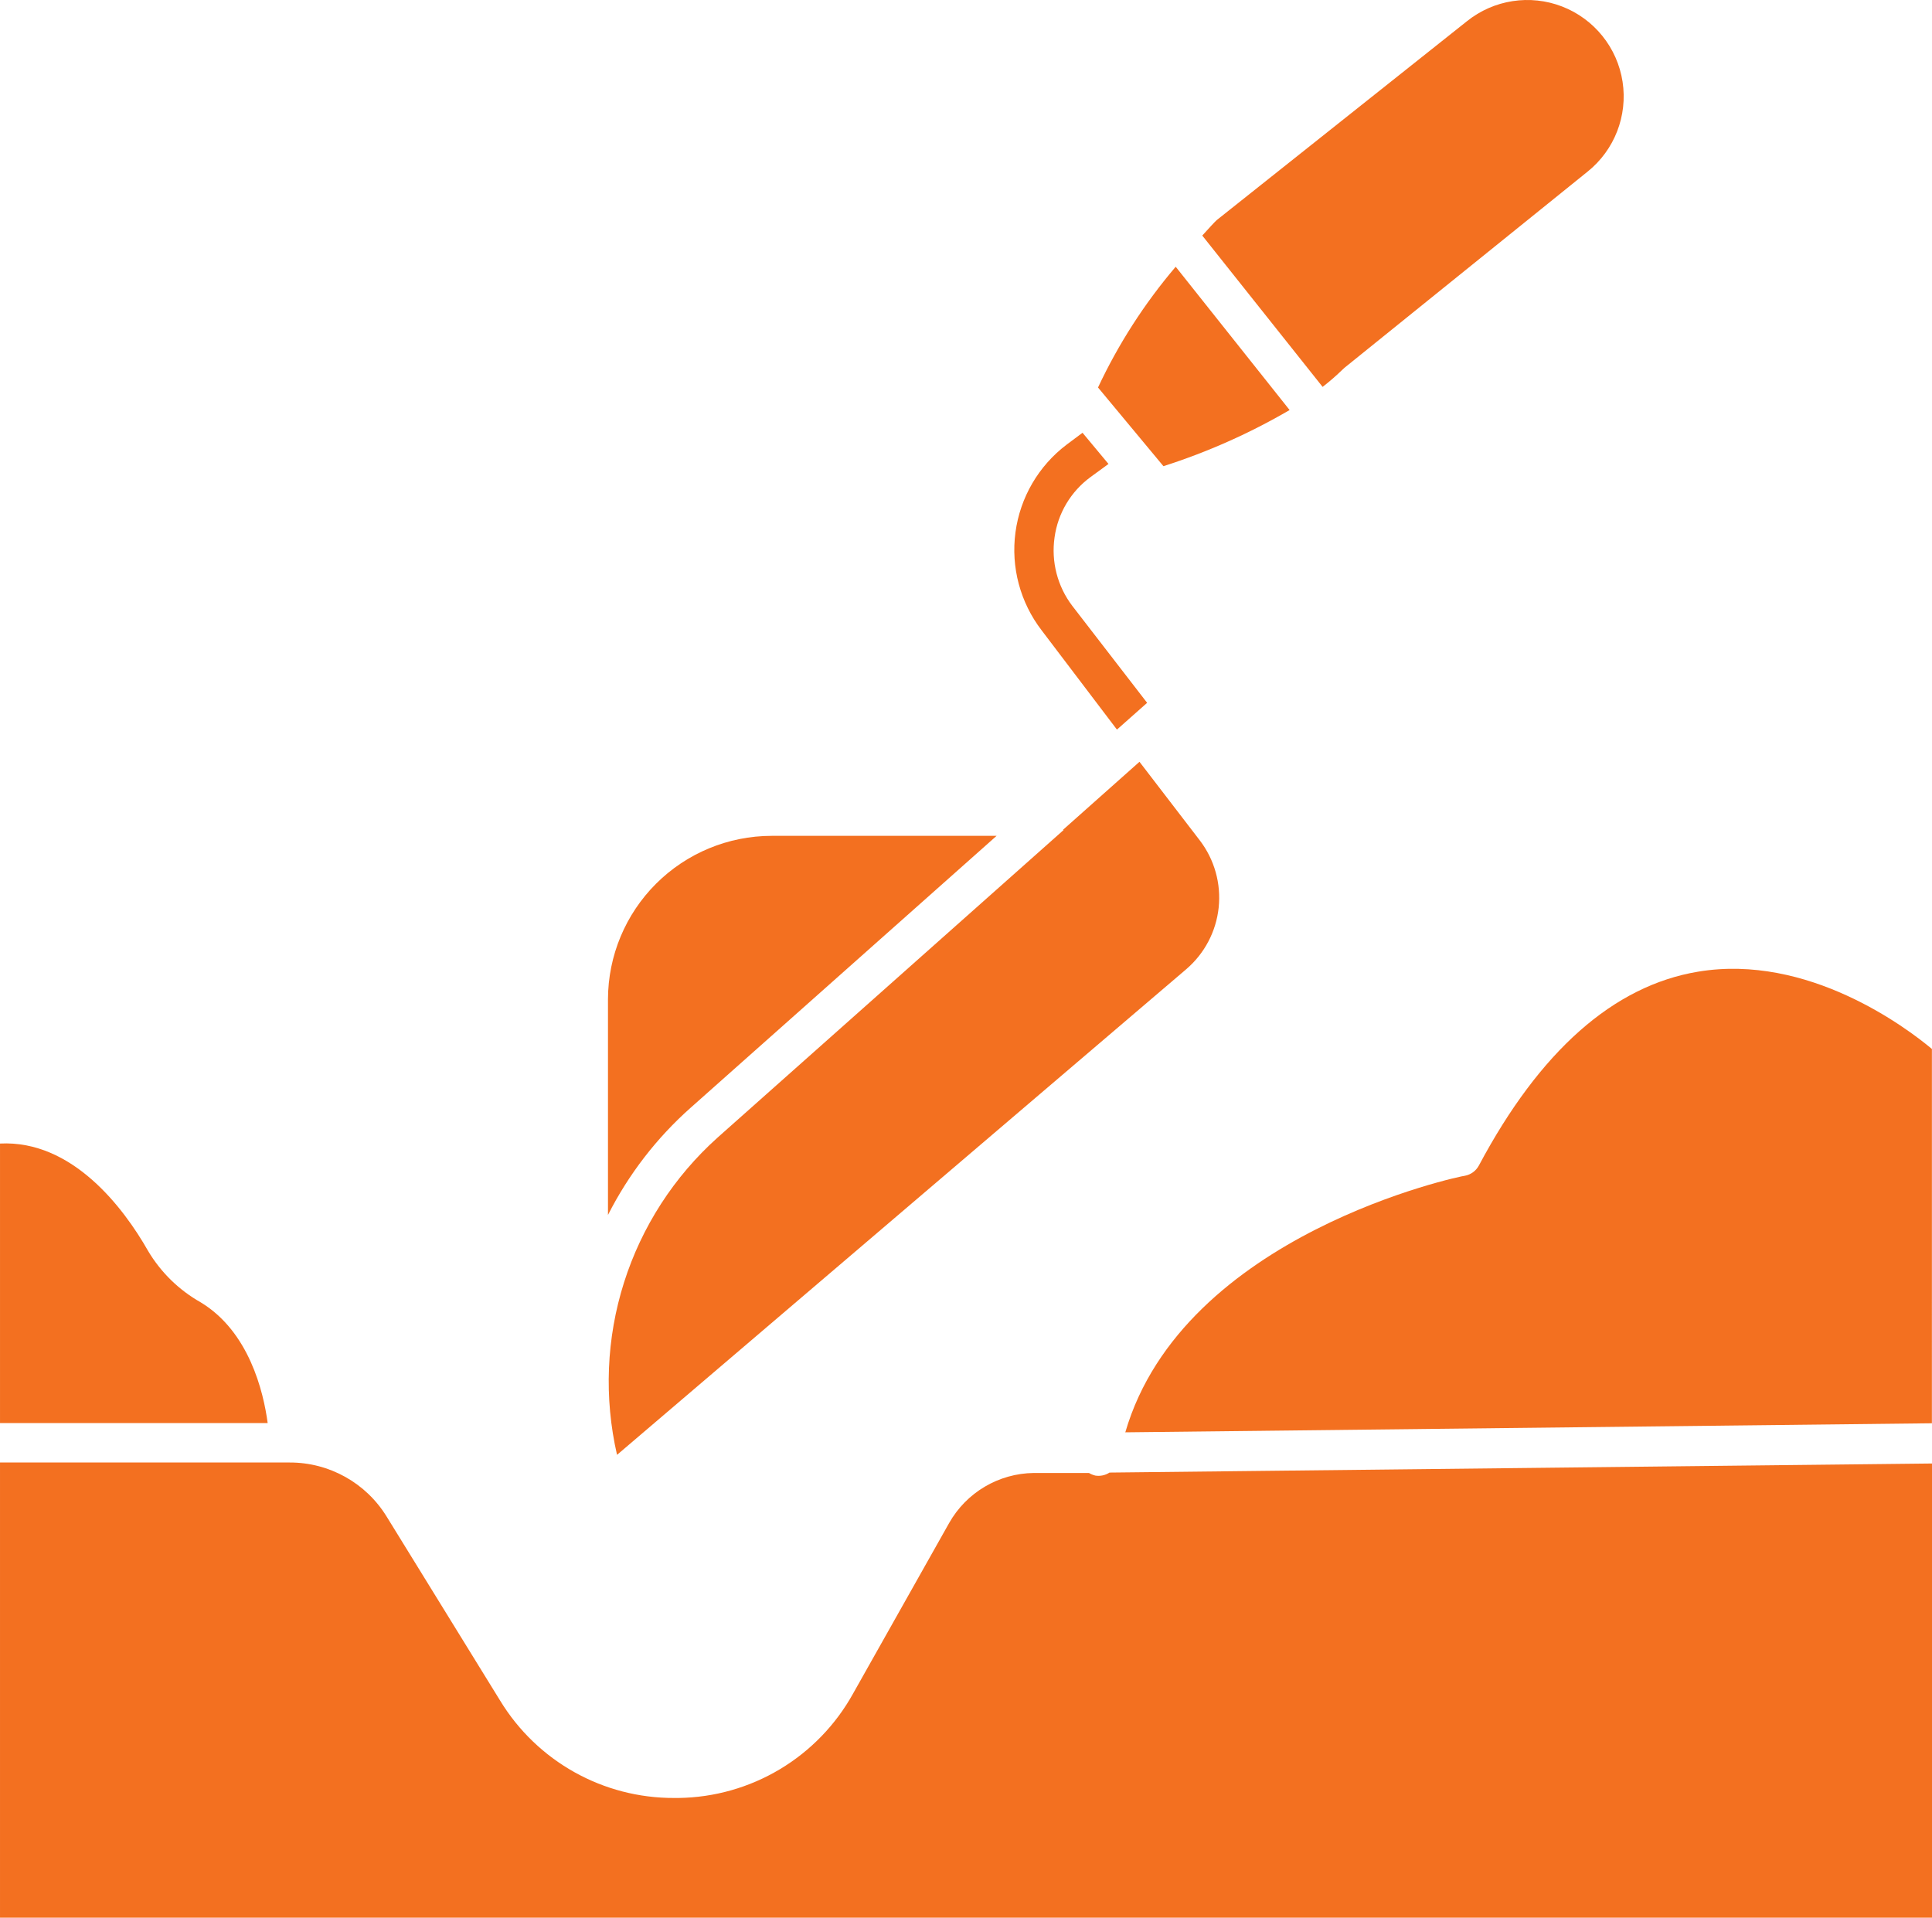 <?xml version="1.0" encoding="utf-8"?>
<svg xmlns="http://www.w3.org/2000/svg" version="1.1" viewBox="46.15 50.25 1107.7 1099.56"> <g fill="#f37020">  <path d="m1153.8 651.69c-14.652-12.23-71.078-54.809-134.08-44.309-48.461 8.078-90.691 45.461-125.65 111.12-1.637 3.059-4.559 5.219-7.965 5.883-1.73 0-161.54 33.117-194.77 147.12l462.46-5.191z"/>  <path d="m804.46 272.08c4.039-3.121 7.891-6.473 11.539-10.039l1.152-1.039 139.27-112.38c15.398-12.367 23.027-32.012 20.016-51.527-3.012-19.52-16.207-35.945-34.613-43.098-18.41-7.148-39.234-3.938-54.633 8.43l-143.42 114c-1.152 1.039-4.152 4.269-8.309 8.883z"/>  <path d="m442.27 685.27 175.27-155.77h-129c-24.832 0.031-48.637 9.891-66.219 27.426-17.578 17.539-27.5 41.32-27.59 66.152v123.8c11.824-23.348 27.953-44.254 47.539-61.613z"/>  <path d="m655.96 526.15-198.34 176.31c-25 22.406-43.539 51.105-53.684 83.105-10.148 32.004-11.531 66.137-4.012 98.855l326.31-278.42c10.504-8.969 17.172-21.625 18.633-35.359 1.457-13.738-2.402-27.512-10.785-38.488l-34.617-45.117-43.848 39z"/>  <path d="m785.54 285.35-65.309-82.152v-0.004c-17.867 20.988-32.848 44.273-44.539 69.23l37.5 45.117c25.219-8.059 49.48-18.855 72.348-32.191z"/>  <path d="m199.62 866.19c-2.422-18.117-10.73-52.5-38.422-69.23h-0.004c-12.426-7.019-22.805-17.16-30.113-29.422-14.078-24.809-43.5-63.691-84.926-61.617v160.27z"/>  <path d="m682.27 894.58c-2.387 1.551-5.262 2.168-8.078 1.73-1.301-0.309-2.543-0.816-3.691-1.5h-31.617c-20.156 0.23-38.664 11.18-48.574 28.73l-55.039 97.73c-9.922 17.91-24.398 32.883-41.965 43.398-17.566 10.516-37.602 16.203-58.074 16.484h-2.422c-40.797 0.199-78.715-20.992-99.926-55.844l-64.961-105.35c-11.855-19.41-32.984-31.223-55.73-31.152h-166.04v261h1107.7l0.004-260.43z"/>  <path d="m703.85 453.23-17.309 15.348-43.152-56.883-0.004-0.004c-12.301-15.992-17.707-36.23-15.023-56.227 2.688-20 13.246-38.094 29.332-50.273l9.117-6.809 14.883 17.883-10.27 7.5v0.004c-11.293 8.258-18.75 20.754-20.652 34.613-2.004 13.91 1.656 28.043 10.152 39.234z"/> </g>
</svg>